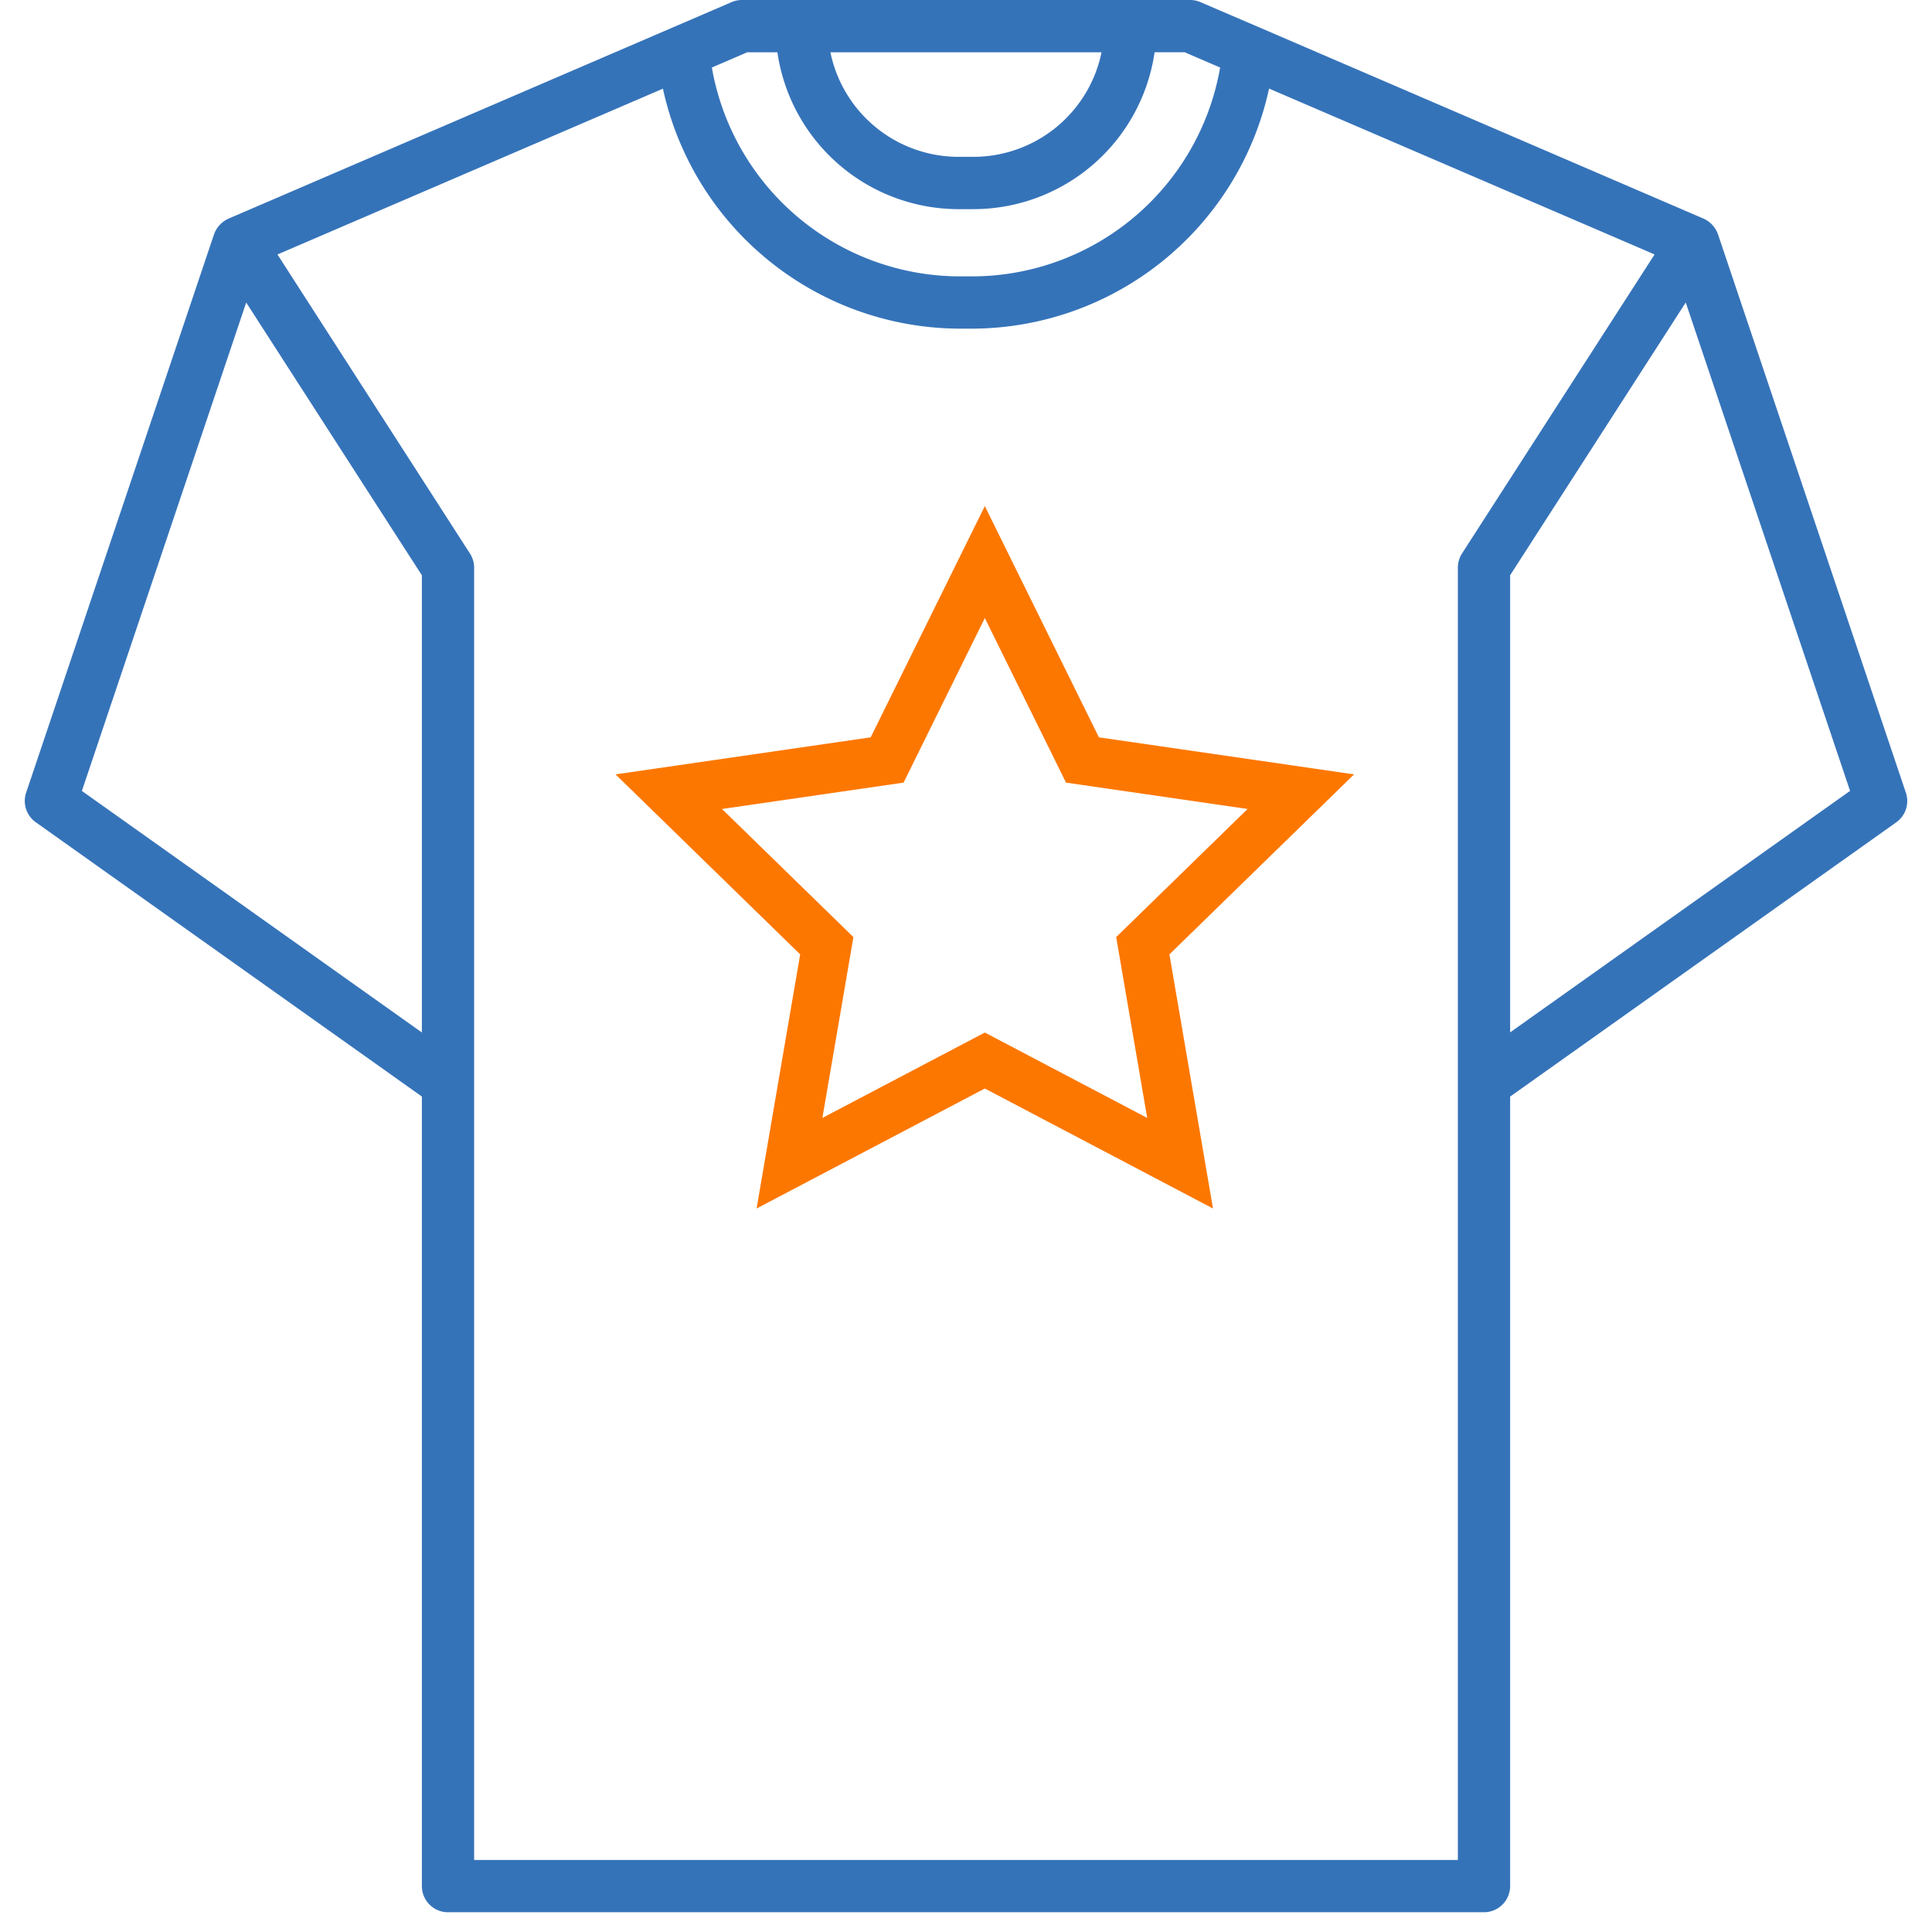 <svg xmlns="http://www.w3.org/2000/svg" viewBox="0 0 39 39" width="40" height="40"><path fill="#3573b9" d="M30.484 20.84v-9.228l3.545-5.506 3.317 9.859zm-1.056 16.706H9.571V11.46a.53.53 0 0 0-.084-.286L5.601 5.137l7.781-3.347a6.152 6.152 0 0 0 5.965 4.844h.306a6.152 6.152 0 0 0 5.965-4.846L33.4 5.136l-3.887 6.036a.53.53 0 0 0-.084.286v26.088zM1.653 15.966 4.97 6.107l3.546 5.506v9.229zm14.04-14.91a3.699 3.699 0 0 0 3.654 3.166h.306a3.699 3.699 0 0 0 3.654-3.167h.608l.715.308a5.089 5.089 0 0 1-4.977 4.216h-.306a5.089 5.089 0 0 1-4.977-4.216l.715-.308zm6.543 0a2.642 2.642 0 0 1-2.583 2.11h-.306a2.642 2.642 0 0 1-2.584-2.11zM38.472 16 34.68 4.73a.548.548 0 0 0-.292-.317L25.414.55 24.232.043A.52.52 0 0 0 24.024 0h-9.048a.52.52 0 0 0-.208.043l-1.18.508-8.976 3.863a.549.549 0 0 0-.292.317L.528 16a.527.527 0 0 0 .194.598l7.794 5.537v15.938c0 .291.236.528.527.528h20.914a.528.528 0 0 0 .527-.528V22.136l7.794-5.536a.527.527 0 0 0 .194-.6z"/><path fill="none" stroke="#fc7700" stroke-miterlimit="50" d="m19.88 11.346 1.971 3.995 4.408.64-3.19 3.11.753 4.39-3.942-2.073-3.943 2.073.753-4.39-3.19-3.11 4.408-.64z"/></svg>